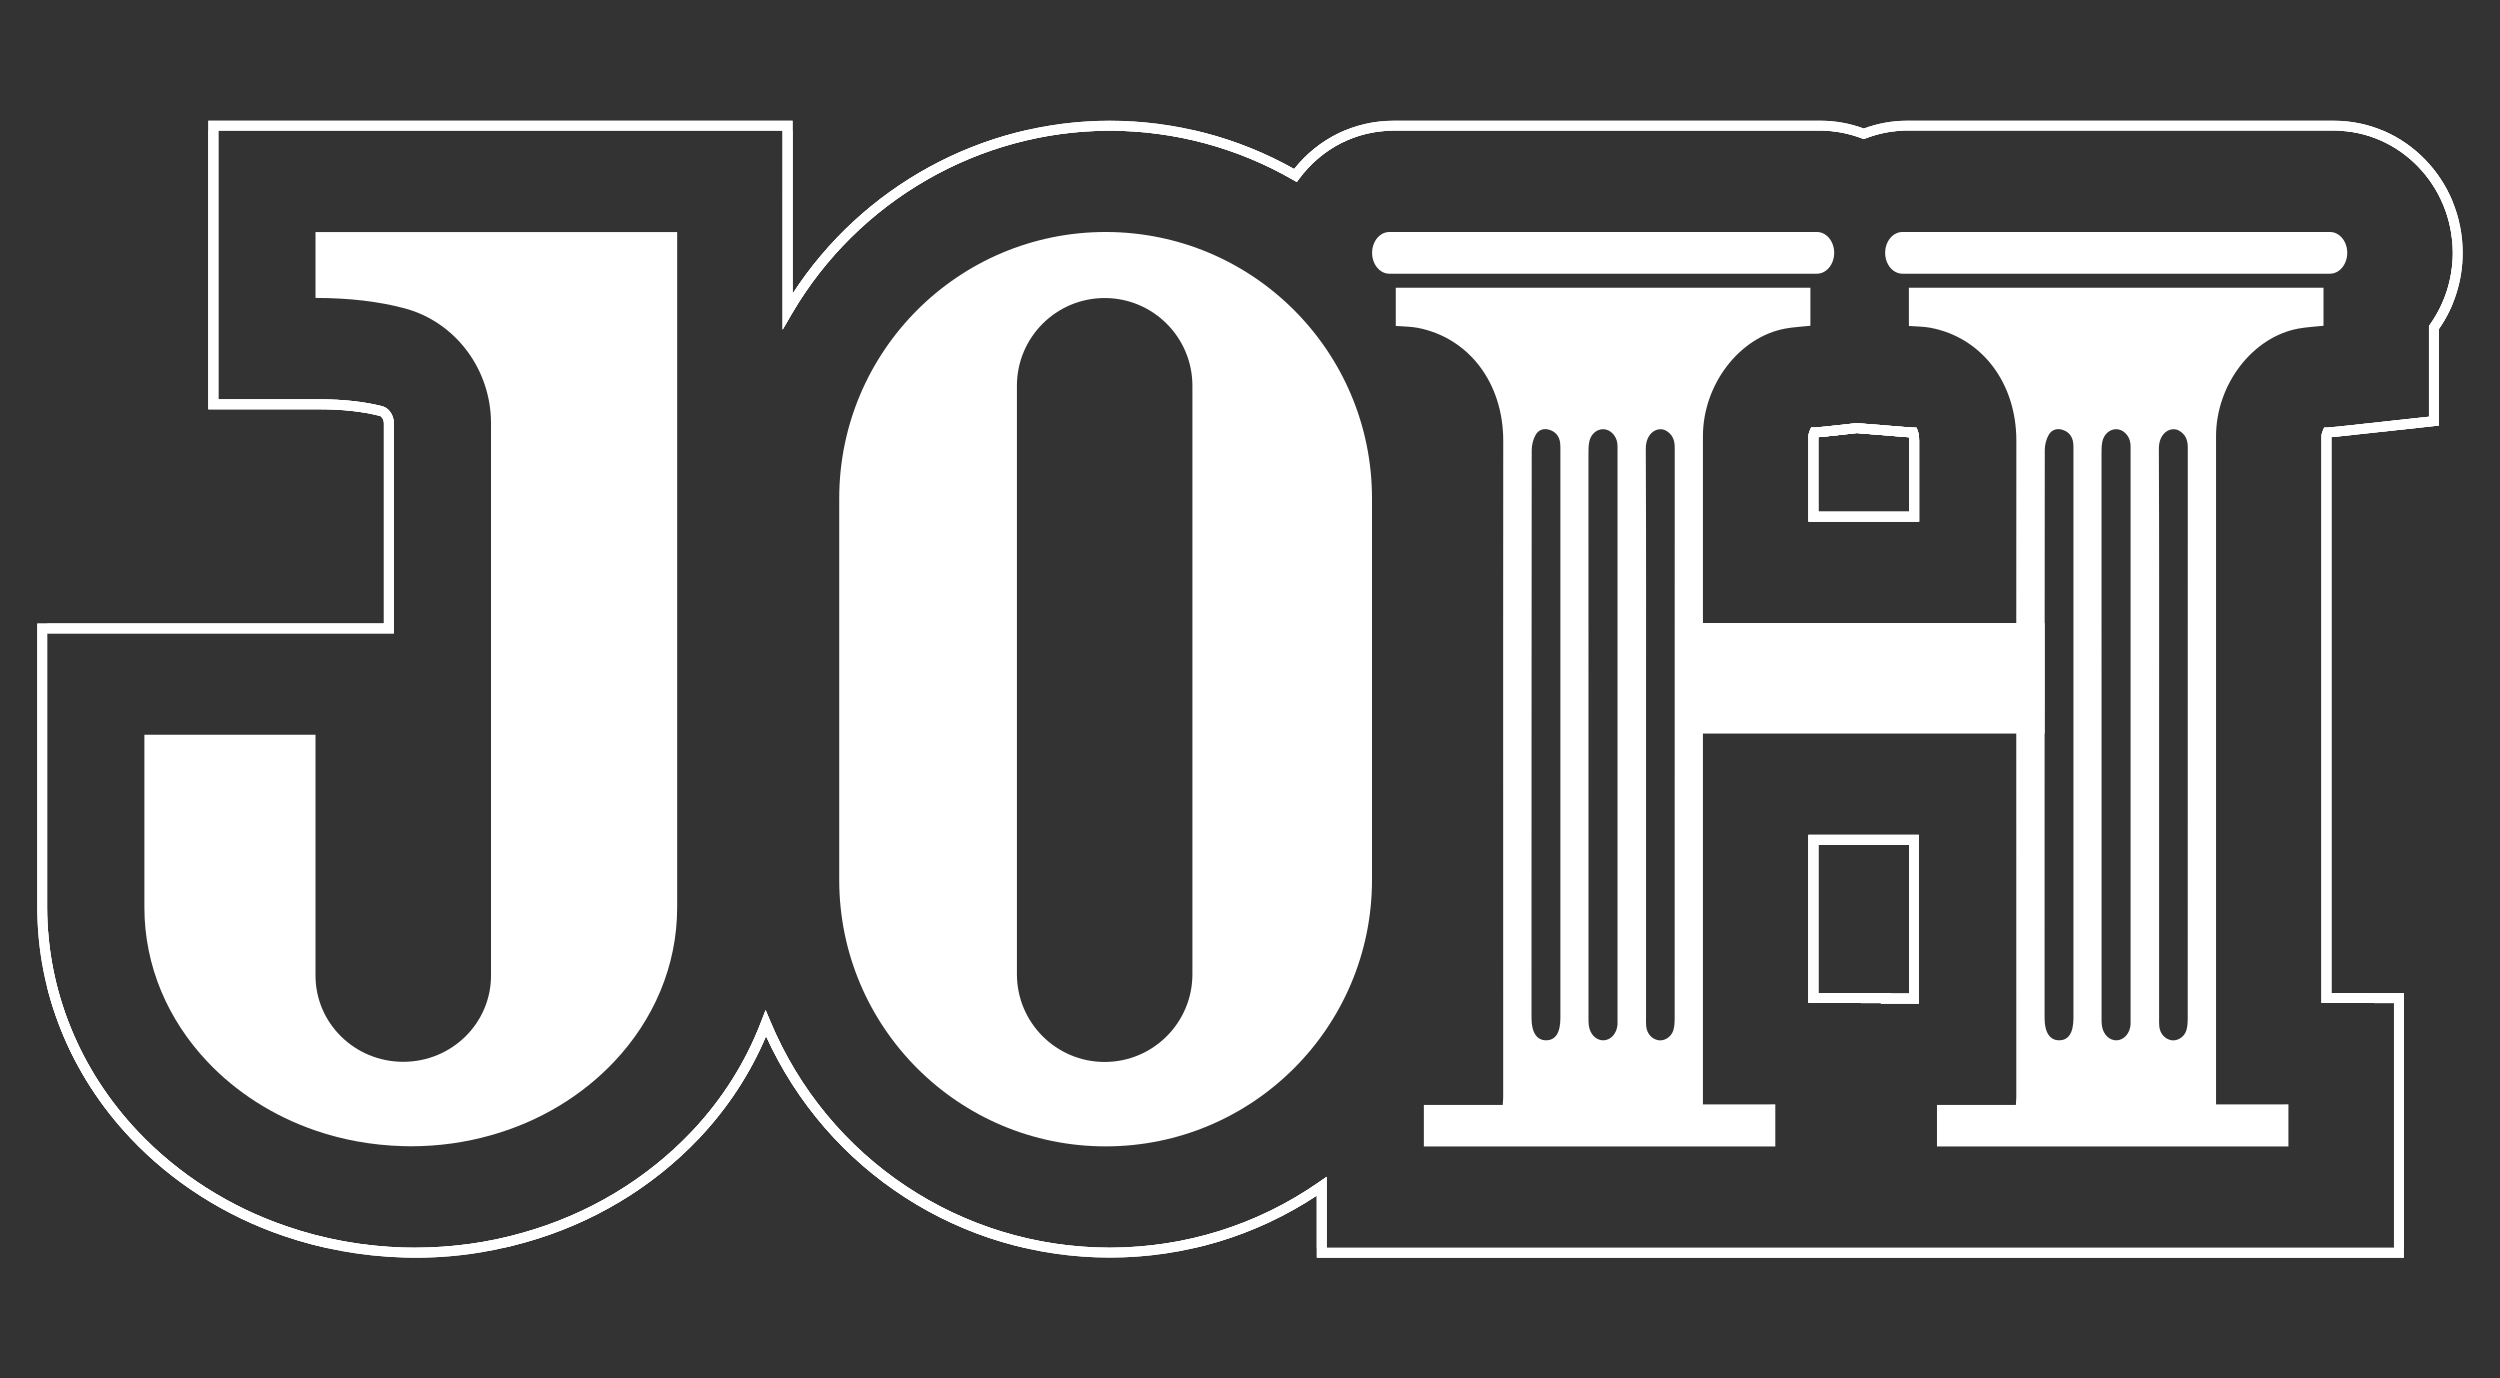 <?xml version="1.0" encoding="UTF-8"?>
<svg id="Layer_1" data-name="Layer 1" xmlns="http://www.w3.org/2000/svg" xmlns:xlink="http://www.w3.org/1999/xlink" viewBox="0 0 502.28 276.95">
  <rect x="0" y="0" width="502.28" height="276.95" fill="#333333" stroke="none"/>
  <defs>
    <style>
      .cls-1 {
        fill: #fff;
      }

      .cls-2 {
        clip-path: url(#clippath);
      }
    </style>
    <clipPath id="clippath">
      <path class="cls-1" d="M482.97,252.69h-218.41v-12.48c-12.36,8.15-26.69,12.45-41.59,12.45-29.88,0-56.73-17.38-69.06-44.48-3.2,7.54-7.71,14.43-13.44,20.5-9.4,9.92-21.49,17.16-34.95,20.93-7.88,2.25-16.19,3.32-24.63,3.03-8.22-.26-16.27-1.72-23.93-4.35-11.77-4.01-22.39-10.79-30.71-19.6-12.1-12.79-18.76-29.26-18.76-46.37v-57.05h69.64v-40.22c0-.78-.47-1.4-.8-1.49-3.45-.88-7.53-1.33-12.11-1.33h-22.36V24.26h117.38v34.76c13.94-21.53,38.04-34.76,63.72-34.76,12.97,0,25.77,3.35,37.05,9.7,4.93-6.18,12.15-9.7,19.94-9.7h85.91c2.87,0,5.76.52,8.6,1.56,2.81-1.03,5.7-1.56,8.58-1.56h85.91c14.24,0,25.83,11.91,25.83,26.54,0,5.51-1.65,10.8-4.79,15.32v19.38l-20.64,2.24c-.4.04-.71.06-.95.08v111.69l14.56.03v53.14ZM266.55,250.7h214.43v-49.17l-14.56-.03v-113.87c0-.45.16-.87.28-1.14l.26-.59h.65c.12,0,.91-.08,1.57-.14l.68-.06,18.15-1.98v-18.22l.18-.26c3.01-4.24,4.6-9.24,4.6-14.44,0-13.54-10.7-24.56-23.84-24.56h-85.91c-2.75,0-5.52.52-8.22,1.56l-.35.14-.35-.13c-2.73-1.03-5.5-1.56-8.25-1.56h-85.91c-7.45,0-14.33,3.5-18.89,9.6l-.53.71-.77-.44c-11.17-6.45-23.9-9.86-36.82-9.86-26.15,0-50.62,14.1-63.86,36.79l-1.85,3.18V26.25H43.86v53.98h20.37c4.74,0,8.98.47,12.61,1.4,1.31.35,2.29,1.81,2.29,3.41v42.21H9.48v55.06c0,16.6,6.47,32.59,18.21,45,8.1,8.58,18.44,15.18,29.91,19.08,7.47,2.57,15.33,4,23.35,4.25.82.03,1.6.03,2.42.03,7.41,0,14.68-1,21.6-2.98,13.12-3.67,24.89-10.72,34.04-20.38,6.11-6.47,10.79-13.89,13.92-22.06l.89-2.32.96,2.29c11.55,27.61,38.31,45.45,68.18,45.45,15.12,0,29.65-4.55,42.02-13.15l1.56-1.09v14.27ZM385.55,201.62h-7.66v-.09l-14.56-.03v-33.77h22.21v33.89ZM379.88,199.63h3.68v-29.91h-18.24v29.8l14.56.03v.08ZM385.58,104.8h-22.24v-17.17c0-.34.09-.71.28-1.14l.26-.59h.65c.12,0,.91-.08,1.57-.14l.68-.06,6.25-.69,9.69.78c.57.06,1.13.08,1.68.11l.66.03.23.62c.13.36.29,1,.29,1.99v16.26ZM365.33,102.82h18.26v-14.27c0-.28-.02-.51-.04-.7-.33-.02-.67-.04-1-.08l-9.49-.76-6.79.74c-.4.04-.71.06-.95.08v14.99Z"/>
    </clipPath>
  </defs>
  <g>
    <path class="cls-1" d="M136.05,46.61v135.7c0,11.82-4.76,22.64-12.68,31.02-6.44,6.81-14.98,12.02-24.72,14.75-5.1,1.45-10.51,2.22-16.12,2.22-.54,0-1.08,0-1.62-.03-6.15-.17-12.05-1.25-17.52-3.13-8.49-2.91-15.95-7.72-21.7-13.81-7.92-8.37-12.68-19.2-12.68-31.02v-34.69h34.38v48.39c0,9.54,7.83,17.26,17.52,17.32h.11c9.74,0,17.63-7.75,17.63-17.32v-110.98c0-10.74-7.07-20.37-17.46-23.11-.09-.02-.19-.05-.28-.07-4.73-1.22-10.48-1.99-17.52-1.99v-13.24h72.66Z"/>
    <path class="cls-1" d="M222.13,46.61h0c-29.56,0-53.52,23.96-53.52,53.52v76.67c0,29.56,23.96,53.52,53.52,53.52h0c29.56,0,53.52-23.96,53.52-53.52v-76.67c0-29.56-23.96-53.52-53.52-53.52ZM239.57,195.73c0,9.74-7.9,17.63-17.63,17.63h0c-9.74,0-17.63-7.9-17.63-17.63v-118.22c0-9.74,7.9-17.63,17.63-17.63h0c9.74,0,17.63,7.9,17.63,17.63v118.22Z"/>
    <path class="cls-1" d="M368.51,50.8h0c0,2.31-1.56,4.19-3.47,4.19h-85.9c-1.92,0-3.47-1.88-3.47-4.19h0c0-2.31,1.56-4.19,3.47-4.19h85.9c1.92,0,3.47,1.88,3.47,4.19Z"/>
    <path class="cls-1" d="M471.59,50.8h0c0,2.31-1.56,4.19-3.47,4.19h-85.9c-1.92,0-3.47-1.88-3.47-4.19h0c0-2.31,1.56-4.19,3.47-4.19h85.9c1.92,0,3.47,1.88,3.47,4.19Z"/>
    <rect class="cls-1" x="338.03" y="125.17" width="72.76" height="22.21"/>
    <path class="cls-1" d="M286.07,221.99v8.35h70.61v-8.46c-2.34,0-4.69,0-7.03.01-2.45.02-4.91,0-7.51,0v-2.33c0-43.98,0-87.95,0-131.93,0-10.33,7.28-19.9,16.53-21.61,1.66-.31,3.36-.38,5.06-.57v-7.64h-83.3v7.68c1.5.12,2.93.1,4.31.36,10.34,1.95,17.28,11.07,17.28,22.68,0,14.01-.02,28.02-.02,42.03,0,29.91.01,59.83.01,89.74,0,.5-.05,1-.09,1.69h-15.86ZM334.73,86.53c1.23.7,1.75,1.83,1.74,3.33-.01,3.83,0,7.66,0,11.49,0,34.42,0,68.83-.01,103.25,0,.82-.05,1.7-.29,2.46-.42,1.32-1.8,2.13-2.96,1.94-1.35-.23-2.33-1.33-2.47-2.83-.05-.57-.03-1.15-.03-1.73,0-18.94,0-37.88,0-56.82,0-19.15.04-38.3-.05-57.45-.02-3.32,2.48-4.56,4.08-3.64ZM319.29,88.8c.29-1.55,1.51-2.6,2.84-2.57,1.38.03,2.6,1.25,2.81,2.83.06.46.04.94.04,1.41,0,19.04,0,38.08,0,57.13,0,19.04,0,38.09,0,57.13,0,.37.02.74,0,1.1-.14,1.8-1.31,3.13-2.8,3.18-1.48.05-2.73-1.19-2.97-2.99-.07-.52-.06-1.05-.06-1.57,0-37.77-.01-75.54-.01-113.31,0-.78,0-1.58.15-2.34ZM307.74,90.41c0-1.03.3-2.18.79-3.04.62-1.09,1.74-1.39,2.91-.97,1.14.41,1.84,1.26,2.01,2.58.05.41.05.84.05,1.26,0,19.15,0,38.3,0,57.45,0,18.94,0,37.88,0,56.82,0,2.98-.97,4.5-2.88,4.5-1.88,0-2.92-1.6-2.92-4.49,0-38.04,0-76.08.04-114.11Z"/>
    <path class="cls-1" d="M389.16,221.99v8.35h70.61v-8.46c-2.34,0-4.69,0-7.03.01-2.45.02-4.91,0-7.51,0v-2.33c0-43.98,0-87.95,0-131.93,0-10.33,7.28-19.9,16.53-21.61,1.66-.31,3.36-.38,5.06-.57v-7.64h-83.3v7.68c1.5.12,2.93.1,4.31.36,10.34,1.95,17.28,11.07,17.28,22.68,0,14.01-.02,28.02-.02,42.03,0,29.91.01,59.83.01,89.74,0,.5-.05,1-.09,1.69h-15.86ZM437.81,86.53c1.23.7,1.75,1.83,1.74,3.33-.01,3.83,0,7.66,0,11.49,0,34.42,0,68.83-.01,103.25,0,.82-.05,1.7-.29,2.46-.42,1.32-1.8,2.13-2.96,1.94-1.35-.23-2.33-1.33-2.47-2.83-.05-.57-.03-1.15-.03-1.73,0-18.94,0-37.88,0-56.82,0-19.15.04-38.3-.05-57.45-.02-3.32,2.48-4.56,4.08-3.64ZM422.37,88.8c.29-1.55,1.51-2.6,2.84-2.57,1.38.03,2.6,1.25,2.81,2.83.06.46.04.94.04,1.41,0,19.04,0,38.08,0,57.13,0,19.04,0,38.09,0,57.13,0,.37.02.74,0,1.1-.14,1.8-1.31,3.13-2.8,3.18-1.48.05-2.73-1.19-2.97-2.99-.07-.52-.06-1.05-.06-1.57,0-37.77-.01-75.54-.01-113.31,0-.78,0-1.58.15-2.34ZM410.82,90.41c0-1.03.3-2.18.79-3.04.62-1.09,1.74-1.39,2.91-.97,1.14.41,1.84,1.26,2.01,2.58.05.41.05.84.05,1.26,0,19.15,0,38.3,0,57.45,0,18.94,0,37.88,0,56.82,0,2.98-.97,4.5-2.88,4.5-1.88,0-2.92-1.6-2.92-4.49,0-38.04,0-76.08.04-114.11Z"/>
  </g>
  <g>
    <path class="cls-1" d="M482.97,252.69h-218.41v-12.48c-12.36,8.15-26.69,12.45-41.59,12.45-29.88,0-56.73-17.38-69.06-44.48-3.2,7.54-7.71,14.43-13.44,20.5-9.4,9.92-21.49,17.16-34.95,20.93-7.88,2.25-16.19,3.32-24.63,3.03-8.22-.26-16.27-1.72-23.93-4.35-11.77-4.01-22.39-10.79-30.71-19.6-12.1-12.79-18.76-29.26-18.76-46.37v-57.05h69.64v-40.22c0-.78-.47-1.4-.8-1.49-3.45-.88-7.53-1.33-12.11-1.33h-22.36V24.26h117.38v34.76c13.94-21.53,38.04-34.76,63.72-34.76,12.97,0,25.77,3.35,37.05,9.7,4.93-6.18,12.15-9.7,19.94-9.7h85.91c2.87,0,5.76.52,8.6,1.56,2.81-1.03,5.7-1.56,8.58-1.56h85.91c14.24,0,25.83,11.91,25.83,26.54,0,5.51-1.65,10.8-4.79,15.32v19.38l-20.64,2.24c-.4.04-.71.06-.95.08v111.69l14.56.03v53.14ZM266.55,250.7h214.43v-49.17l-14.56-.03v-113.87c0-.45.16-.87.28-1.14l.26-.59h.65c.12,0,.91-.08,1.57-.14l.68-.06,18.15-1.98v-18.22l.18-.26c3.01-4.24,4.6-9.24,4.6-14.44,0-13.54-10.7-24.56-23.84-24.56h-85.91c-2.75,0-5.52.52-8.22,1.56l-.35.14-.35-.13c-2.73-1.03-5.5-1.56-8.25-1.56h-85.91c-7.45,0-14.33,3.5-18.89,9.6l-.53.71-.77-.44c-11.17-6.45-23.9-9.86-36.82-9.86-26.15,0-50.62,14.1-63.86,36.79l-1.85,3.18V26.25H43.86v53.98h20.37c4.74,0,8.98.47,12.61,1.4,1.31.35,2.29,1.81,2.29,3.41v42.21H9.48v55.06c0,16.6,6.47,32.59,18.21,45,8.1,8.58,18.44,15.18,29.91,19.08,7.47,2.57,15.33,4,23.35,4.25.82.03,1.6.03,2.42.03,7.41,0,14.68-1,21.6-2.98,13.12-3.67,24.89-10.72,34.04-20.38,6.11-6.47,10.79-13.89,13.92-22.06l.89-2.32.96,2.29c11.55,27.61,38.31,45.45,68.18,45.45,15.12,0,29.65-4.55,42.02-13.15l1.56-1.09v14.27ZM385.55,201.62h-7.66v-.09l-14.56-.03v-33.77h22.21v33.89ZM379.88,199.63h3.68v-29.91h-18.24v29.8l14.56.03v.08ZM385.58,104.8h-22.24v-17.17c0-.34.09-.71.28-1.14l.26-.59h.65c.12,0,.91-.08,1.57-.14l.68-.06,6.25-.69,9.69.78c.57.06,1.13.08,1.68.11l.66.03.23.62c.13.36.29,1,.29,1.99v16.26ZM365.33,102.82h18.26v-14.27c0-.28-.02-.51-.04-.7-.33-.02-.67-.04-1-.08l-9.49-.76-6.79.74c-.4.04-.71.06-.95.08v14.99Z"/>
    <g class="cls-2">
      <rect class="cls-1" x="365.33" y="87.01" width="18.26" height="15.81"/>
      <rect class="cls-1" x="363.34" y="85.01" width="22.24" height="19.79"/>
      <rect class="cls-1" x="365.33" y="169.72" width="18.24" height="29.91"/>
      <rect class="cls-1" x="363.34" y="167.73" width="22.21" height="33.89"/>
      <rect class="cls-1" x="9.48" y="26.25" width="483.32" height="224.46"/>
      <rect class="cls-1" x="7.49" y="24.26" width="0" height="228.67"/>
      <rect class="cls-1" x="7.49" y="24.26" width="0" height="228.67"/>
      <rect class="cls-1" x="7.49" y="24.26" width="0" height="228.67"/>
      <rect class="cls-1" x="7.49" y="24.26" width="0" height="228.67"/>
      <rect class="cls-1" x="7.49" y="24.26" width="0" height="228.67"/>
      <rect class="cls-1" x="7.49" y="24.26" width="0" height="228.67"/>
      <rect class="cls-1" x="7.49" y="24.26" width="0" height="228.67"/>
      <rect class="cls-1" x="7.49" y="24.26" width="0" height="228.67"/>
      <rect class="cls-1" x="7.49" y="24.26" width="0" height="228.67"/>
      <rect class="cls-1" x="7.49" y="24.26" width="0" height="228.67"/>
      <rect class="cls-1" x="7.49" y="24.26" width="0" height="228.67"/>
      <rect class="cls-1" x="7.49" y="24.26" width="0" height="228.67"/>
      <rect class="cls-1" x="7.49" y="24.26" width="0" height="228.67"/>
      <rect class="cls-1" x="7.49" y="24.26" width="0" height="228.67"/>
      <rect class="cls-1" x="7.49" y="24.26" width="0" height="228.67"/>
      <rect class="cls-1" x="7.49" y="24.26" width="0" height="228.67"/>
      <rect class="cls-1" x="7.49" y="24.26" width="0" height="228.67"/>
      <rect class="cls-1" x="7.49" y="24.26" width="0" height="228.67"/>
      <rect class="cls-1" x="7.49" y="24.26" width="0" height="228.67"/>
      <rect class="cls-1" x="7.49" y="24.26" width="0" height="228.67"/>
      <rect class="cls-1" x="7.49" y="24.26" width="0" height="228.67"/>
      <rect class="cls-1" x="7.49" y="24.26" width="0" height="228.67"/>
      <rect class="cls-1" x="7.49" y="24.26" width="0" height="228.67"/>
      <rect class="cls-1" x="7.49" y="24.26" width="0" height="228.67"/>
      <rect class="cls-1" x="7.49" y="24.26" width="0" height="228.67"/>
      <rect class="cls-1" x="7.49" y="24.26" width="0" height="228.67"/>
      <rect class="cls-1" x="7.49" y="24.26" width="0" height="228.67"/>
      <rect class="cls-1" x="7.49" y="24.26" width="0" height="228.67"/>
      <rect class="cls-1" x="7.49" y="24.26" width="0" height="228.67"/>
      <rect class="cls-1" x="7.49" y="24.26" width="0" height="228.67"/>
      <rect class="cls-1" x="7.49" y="24.26" width="0" height="228.67"/>
      <rect class="cls-1" x="7.49" y="24.26" width="0" height="228.67"/>
      <rect class="cls-1" x="7.49" y="24.26" width="0" height="228.67"/>
      <rect class="cls-1" x="7.49" y="24.26" width="0" height="228.67"/>
      <rect class="cls-1" x="7.49" y="24.26" width="0" height="228.67"/>
      <rect class="cls-1" x="7.49" y="24.26" width="0" height="228.67"/>
      <rect class="cls-1" x="7.49" y="24.26" width="0" height="228.67"/>
      <rect class="cls-1" x="7.49" y="24.26" width="0" height="228.67"/>
      <rect class="cls-1" x="7.49" y="24.26" width="0" height="228.67"/>
      <rect class="cls-1" x="7.49" y="24.26" width="0" height="228.67"/>
      <rect class="cls-1" x="7.49" y="24.26" width="0" height="228.67"/>
      <rect class="cls-1" x="7.49" y="24.26" width="0" height="228.67"/>
      <rect class="cls-1" x="7.49" y="24.26" width="0" height="228.67"/>
      <rect class="cls-1" x="7.49" y="24.26" width="0" height="228.67"/>
      <rect class="cls-1" x="7.49" y="24.26" width="0" height="228.67"/>
      <rect class="cls-1" x="7.49" y="24.26" width="0" height="228.67"/>
      <rect class="cls-1" x="7.49" y="24.26" width="487.29" height="228.67"/>
    </g>
  </g>
</svg>